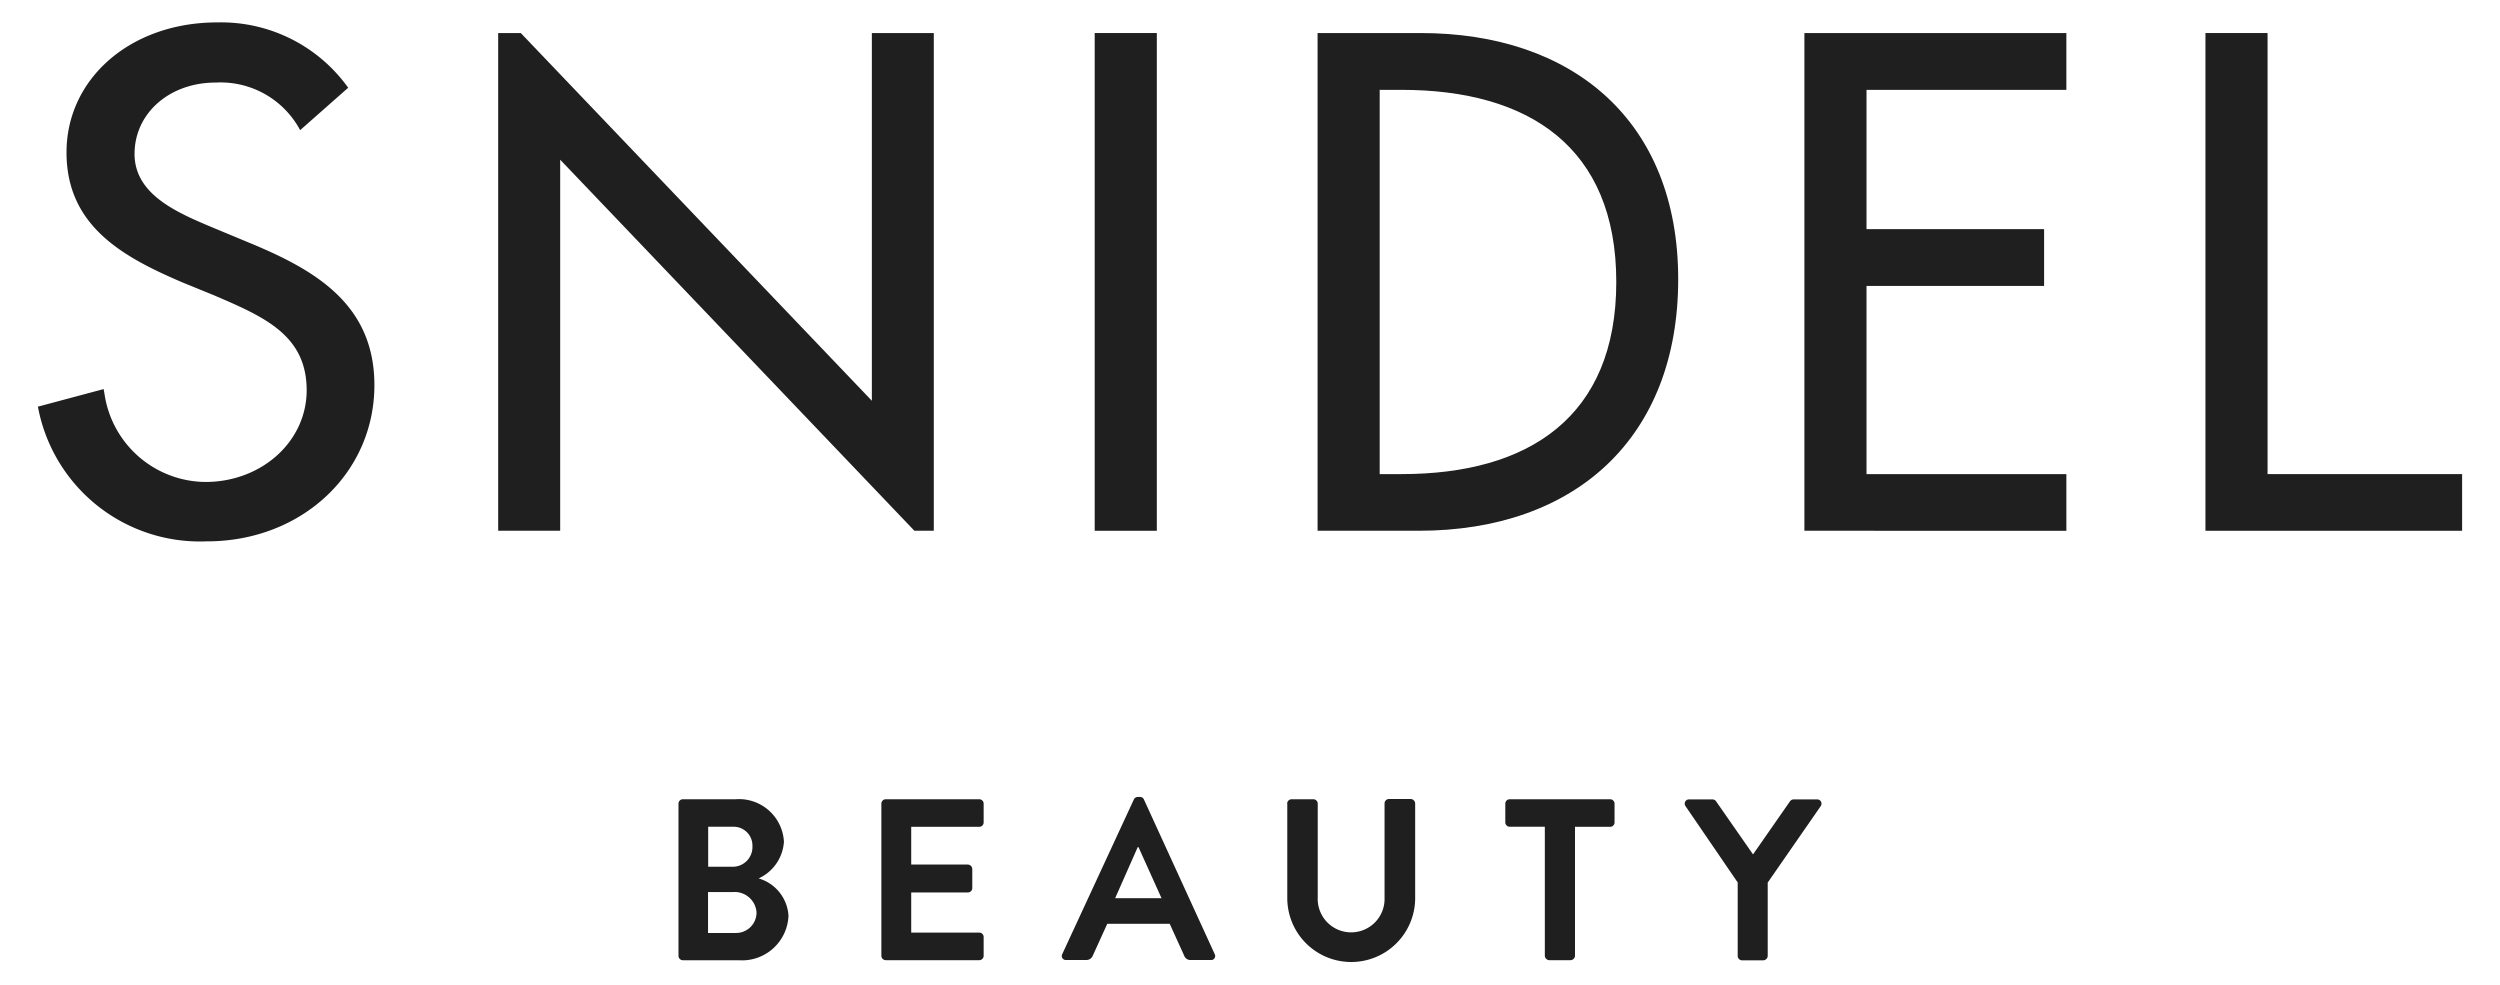 <svg xmlns="http://www.w3.org/2000/svg" xmlns:xlink="http://www.w3.org/1999/xlink" width="150" height="59.091" viewBox="0 0 150 59.091"><defs><clipPath id="a"><rect width="150" height="59.091" fill="none"/></clipPath></defs><g clip-path="url(#a)"><rect width="3.727" height="29.864" transform="translate(65.682 1.982)" fill="#1f1f1f"/><path d="M86.96,2.18h6.182c9.155,0,15.455,5.282,15.455,14.773s-6.145,15.091-15.573,15.091H86.96Zm3.727,26.464H92c7.609,0,12.882-3.409,12.882-11.527S99.605,5.589,92,5.589H90.687Z" transform="translate(-7.905 -0.198)" fill="#1f1f1f"/><path d="M119.09,2.18h15.718V5.589H122.817v8.355h10.655v3.409H122.817V28.644h11.991v3.4H119.09Z" transform="translate(-10.826 -0.198)" fill="#1f1f1f"/><path d="M149.287,28.644H160.96v3.4h-15.4V2.18h3.727Z" transform="translate(-13.233 -0.198)" fill="#1f1f1f"/><path d="M55.3,2.18V24.244L34.235,2.18H32.88V32.044H36.6V9.78L57.853,32.044h1.164V2.18Z" transform="translate(-2.989 -0.198)" fill="#1f1f1f"/><path d="M12.627,32.616A9.886,9.886,0,0,1,2.545,24.753L2.5,24.535,6.445,23.48l.055.309a6.176,6.176,0,0,0,6.045,5.264c3.409,0,6.082-2.455,6.082-5.5,0-3.245-2.445-4.364-5.391-5.627l-.145-.064-1.918-.782c-3.545-1.518-6.955-3.364-6.955-7.8s3.855-7.8,9.036-7.8A9.372,9.372,0,0,1,21.118,5.4L18.236,7.944a5.414,5.414,0,0,0-5.073-2.855C10.4,5.089,8.3,6.925,8.3,9.371s2.573,3.527,4.691,4.418l2.1.873c3.9,1.609,7.6,3.636,7.6,8.582,0,5.273-4.355,9.373-10.055,9.373" transform="translate(-0.227 -0.135)" fill="#1f1f1f"/><path d="M44.78,53.014a.264.264,0,0,1,.264-.264H48.2A2.7,2.7,0,0,1,51.107,55.3,2.606,2.606,0,0,1,49.589,57.5a2.485,2.485,0,0,1,1.791,2.245,2.789,2.789,0,0,1-3,2.664H45.044a.264.264,0,0,1-.264-.264V53.014ZM48.035,56.8a1.181,1.181,0,0,0,1.182-1.236A1.129,1.129,0,0,0,48.035,54.4H46.562V56.8Zm.191,3.973a1.225,1.225,0,0,0,1.236-1.255,1.317,1.317,0,0,0-1.409-1.2h-1.5v2.455h1.664Z" transform="translate(-4.071 -4.795)" fill="#1f1f1f"/><path d="M58.17,53.014a.264.264,0,0,1,.264-.264h5.609a.264.264,0,0,1,.264.264v1.127a.264.264,0,0,1-.264.264H59.961v2.264h3.4a.276.276,0,0,1,.264.264v1.145a.264.264,0,0,1-.264.264h-3.4V60.75h4.082a.264.264,0,0,1,.264.264v1.127a.264.264,0,0,1-.264.264H58.434a.264.264,0,0,1-.264-.264V53.014Z" transform="translate(-5.288 -4.795)" fill="#1f1f1f"/><path d="M84.95,53.013a.276.276,0,0,1,.264-.264h1.309a.264.264,0,0,1,.264.264v5.636a2.006,2.006,0,1,0,4.009.009V53a.264.264,0,0,1,.264-.264h1.309a.276.276,0,0,1,.264.264V58.74a3.837,3.837,0,0,1-7.673,0V53Z" transform="translate(-7.723 -4.795)" fill="#1f1f1f"/><path d="M101.723,54.4H99.614a.264.264,0,0,1-.264-.264V53.014a.264.264,0,0,1,.264-.264h6.027a.264.264,0,0,1,.264.264v1.127a.264.264,0,0,1-.264.264h-2.109v7.736a.276.276,0,0,1-.264.264h-1.282a.276.276,0,0,1-.264-.264V54.4Z" transform="translate(-9.032 -4.795)" fill="#1f1f1f"/><path d="M114.381,57.76l-3.145-4.6a.255.255,0,0,1,.218-.4h1.409a.267.267,0,0,1,.218.127l2.209,3.173,2.209-3.173a.282.282,0,0,1,.218-.127h1.418a.255.255,0,0,1,.218.4l-3.182,4.591v4.4a.276.276,0,0,1-.264.264h-1.273a.264.264,0,0,1-.264-.264V57.769Z" transform="translate(-10.108 -4.796)" fill="#1f1f1f"/><path d="M70.107,62.027,74.4,52.755a.255.255,0,0,1,.236-.155h.136a.246.246,0,0,1,.236.155l4.245,9.273a.241.241,0,0,1-.236.355h-1.2a.4.4,0,0,1-.4-.273l-.864-1.9H72.807l-.864,1.9a.417.417,0,0,1-.4.273h-1.2a.242.242,0,0,1-.236-.355m5.955-3.355L74.68,55.609h-.045L73.28,58.673h2.773Z" transform="translate(-6.371 -4.782)" fill="#1f1f1f"/></g></svg>